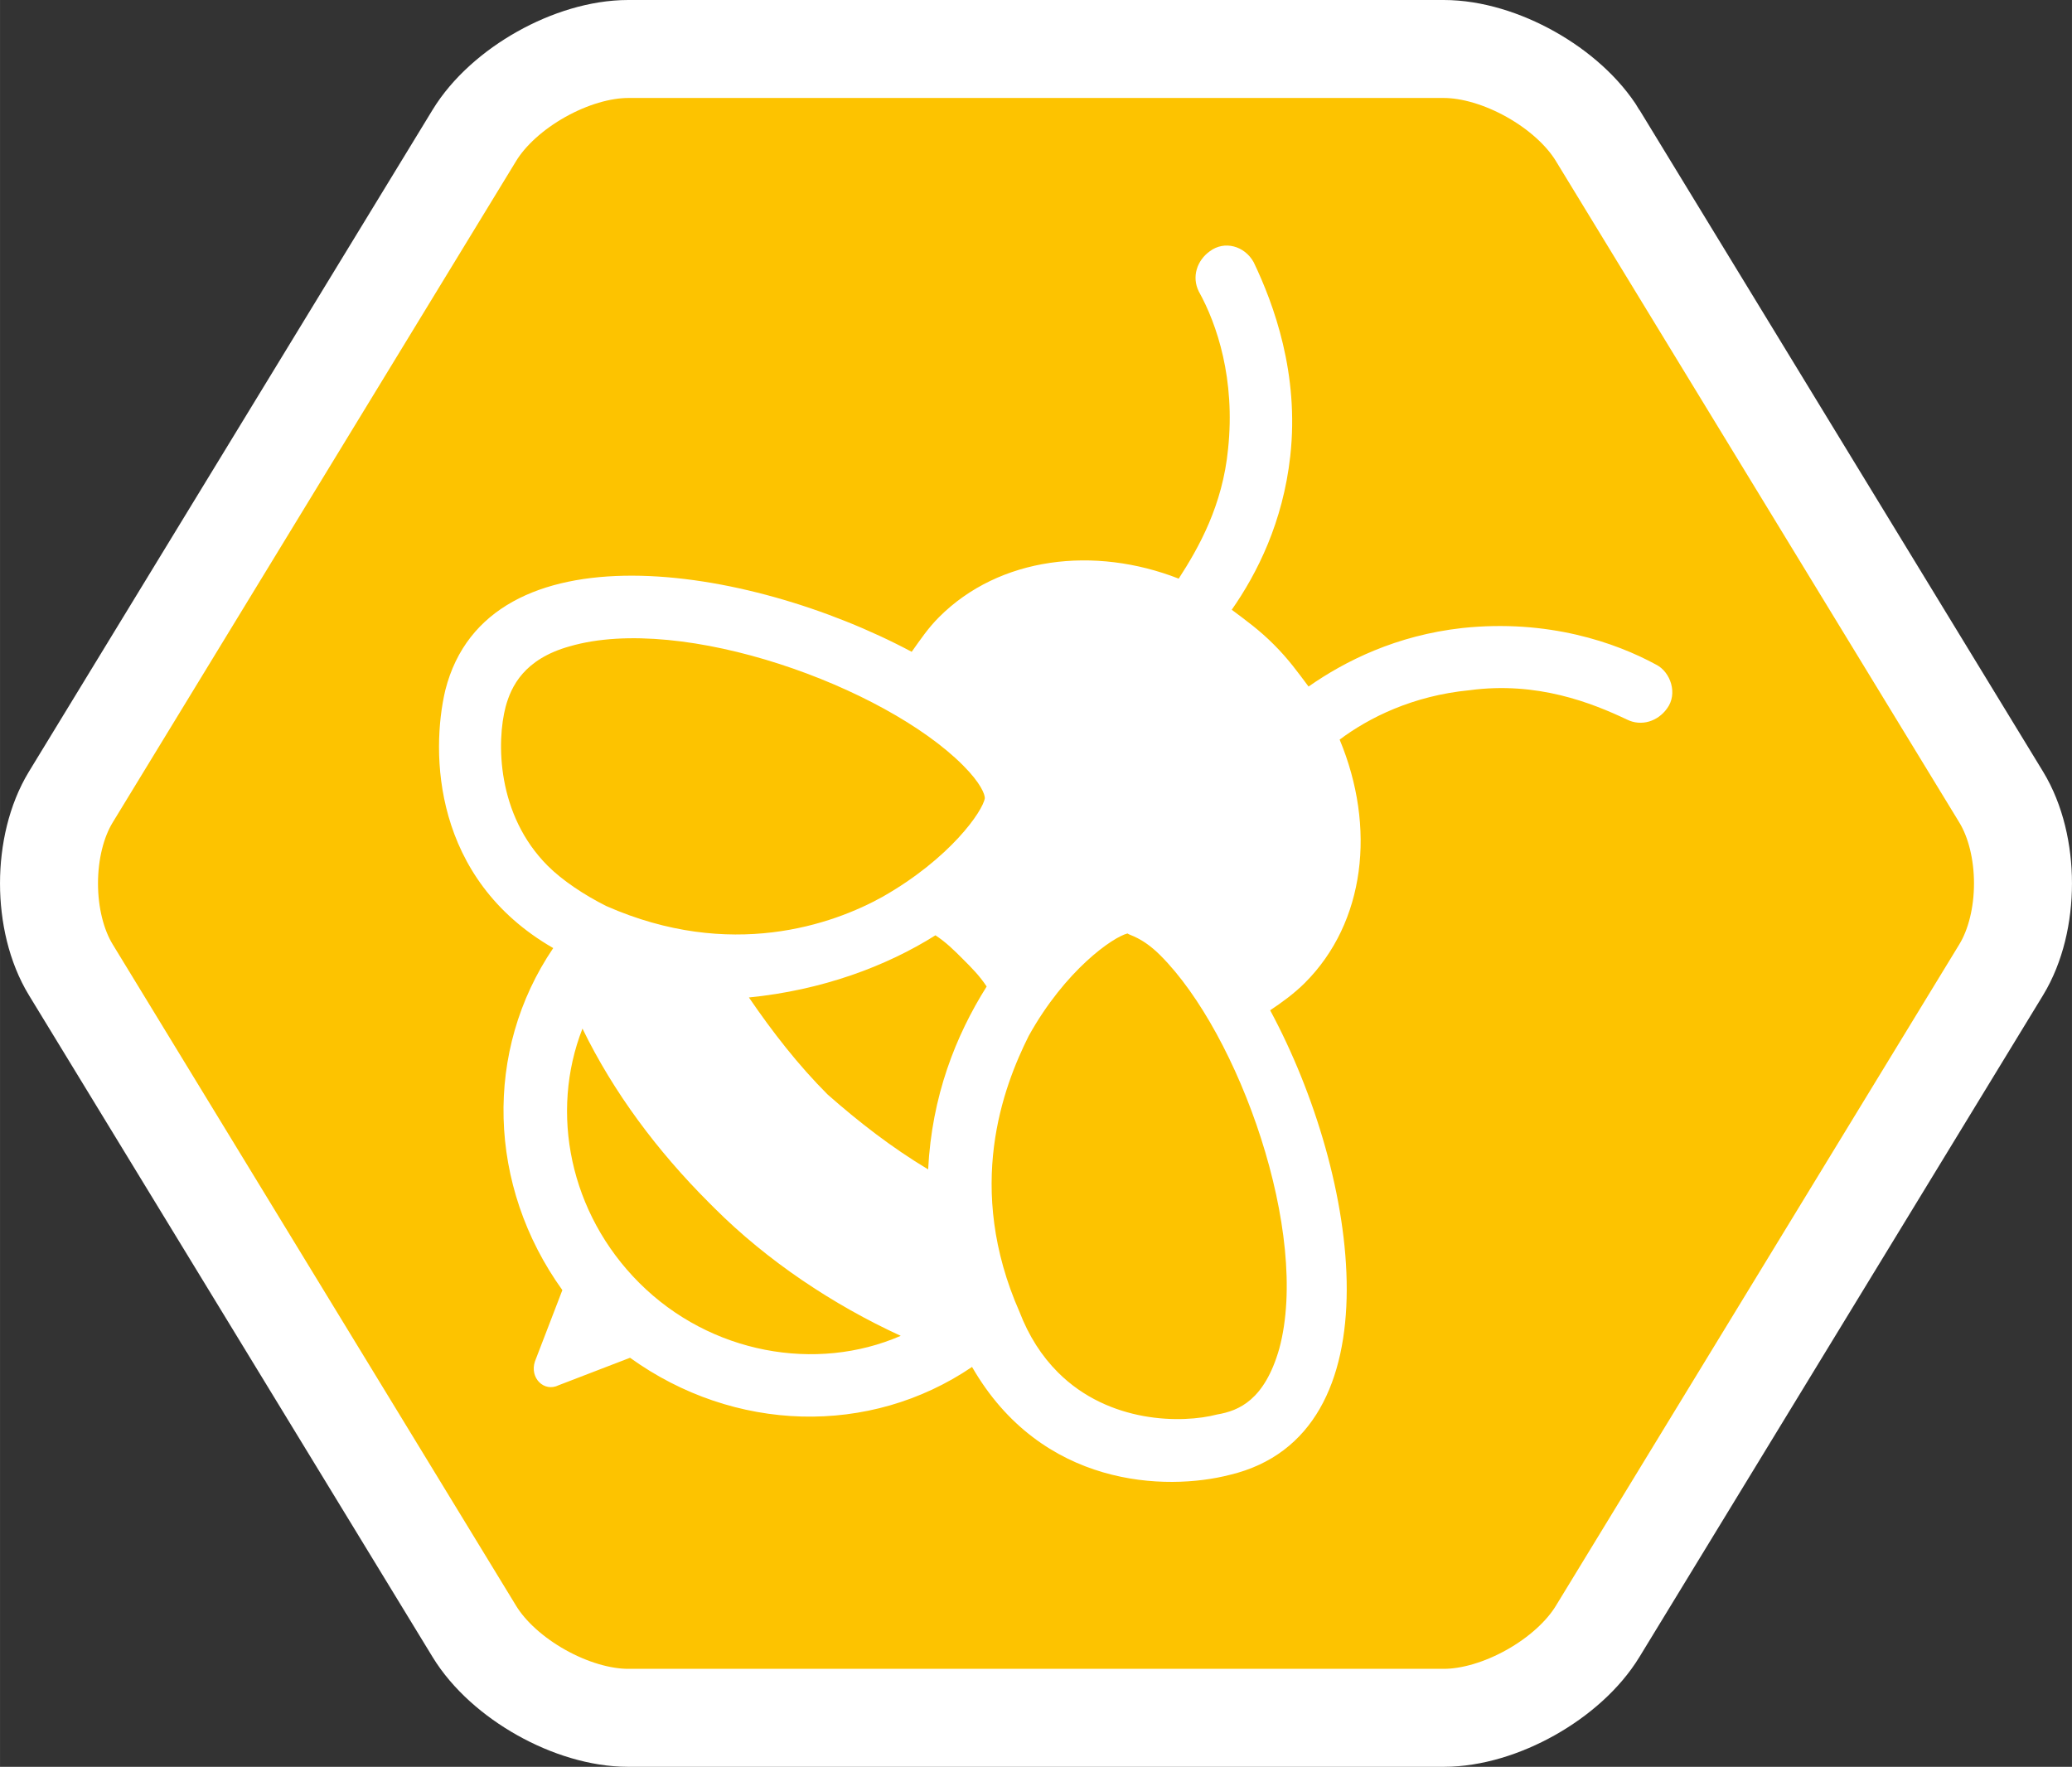 <?xml version="1.0" encoding="UTF-8"?>
<svg id="Livello_2" data-name="Livello 2" xmlns="http://www.w3.org/2000/svg" width="29.84mm" height="25.445mm" viewBox="0 0 84.586 72.129">
  <rect x="0" y="0" width="84.586" height="72.129" fill="#333333" stroke="none"/>
  <defs>
    <style>
      .cls-1 {
        fill: #fff;
      }

      .cls-2 {
        fill: none;
        stroke: #fff;
        stroke-width: 4px;
      }

      .cls-3 {
        fill: #fdc300;
      }
    </style>
  </defs>
  <g id="Livello_1-2" data-name="Livello 1">
    <g>
      <path class="cls-3" d="M65.221,5.527c-1.188-1.948-4.001-3.527-6.283-3.527H25.648c-2.282,0-5.095,1.579-6.283,3.527L2.891,32.537c-1.188,1.948-1.188,5.107,0,7.055l16.474,27.01c1.188,1.948,4.001,3.527,6.283,3.527h33.29c2.282,0,5.095-1.579,6.283-3.527l16.474-27.01c1.188-1.948,1.188-5.107,0-7.055l-16.474-27.01Z"/>
      <path class="cls-2" d="M65.221,5.527c-1.188-1.948-4.001-3.527-6.283-3.527H25.648c-2.282,0-5.095,1.579-6.283,3.527L2.891,32.537c-1.188,1.948-1.188,5.107,0,7.055l16.474,27.01c1.188,1.948,4.001,3.527,6.283,3.527h33.29c2.282,0,5.095-1.579,6.283-3.527l16.474-27.01c1.188-1.948,1.188-5.107,0-7.055l-16.474-27.01Z"/>
      <path class="cls-1" d="M49.687,57.745c-1.419.373-4.405.373-6.496-1.717-.672-.672-1.195-1.494-1.568-2.464-2.24-5.078-.672-9.184.373-11.275,1.494-2.688,3.435-4.032,4.032-4.181.075.075.597.149,1.344.896,3.211,3.211,6.123,11.349,4.853,16.053-.597,2.09-1.642,2.538-2.538,2.688M26.093,52.369c-2.837-2.837-3.659-6.944-2.315-10.378,1.27,2.613,3.062,5.002,5.152,7.093.075.074.149.149.224.224,2.165,2.165,4.853,3.957,7.616,5.226-3.435,1.494-7.765.747-10.677-2.165M22.36,35.346h0c-2.091-2.091-2.091-5.078-1.718-6.496.224-.822.747-1.942,2.614-2.464,4.629-1.344,12.842,1.642,16.052,4.853.747.747.896,1.195.896,1.344-.074.523-1.418,2.464-4.181,4.032-2.016,1.12-6.197,2.613-11.274.373-.896-.448-1.792-1.045-2.389-1.642M38.188,38.183c.448.298.747.597,1.12.97.374.374.672.672.971,1.12-1.269,2.016-2.24,4.48-2.389,7.467-1.493-.896-2.837-1.941-4.107-3.061-1.194-1.195-2.24-2.539-3.21-3.958,2.986-.298,5.6-1.269,7.615-2.538M51.852,41.244h0c.448-.299.971-.672,1.419-1.12,2.464-2.464,2.912-6.346,1.418-9.93,1.195-.896,2.987-1.792,5.301-2.016,2.763-.374,5.003.522,6.422,1.194.597.299,1.269.075,1.642-.448.448-.597.149-1.493-.448-1.792-1.642-.895-4.405-1.866-7.914-1.493-2.688.299-4.779,1.344-6.272,2.389-.448-.597-.821-1.12-1.419-1.717-.597-.597-1.12-.97-1.717-1.418,1.045-1.494,2.091-3.584,2.389-6.272.374-3.36-.672-6.197-1.493-7.915-.373-.672-1.195-.896-1.792-.448-.523.374-.747,1.046-.448,1.643.747,1.344,1.493,3.584,1.195,6.421-.224,2.315-1.195,4.032-2.016,5.301-3.435-1.344-7.317-.896-9.781,1.568-.448.448-.747.896-1.12,1.419-6.72-3.584-17.322-5.227-19.04,1.568-.597,2.538-.522,7.69,4.406,10.527-2.838,4.182-2.688,9.707.373,13.963l-1.12,2.912c-.224.672.373,1.269.971.97l2.912-1.12c4.255,3.061,9.781,3.211,13.962.374,2.837,4.927,7.914,5.077,10.527,4.405,6.869-1.643,5.302-12.171,1.643-18.965"/>
    </g>
  </g>
</svg>